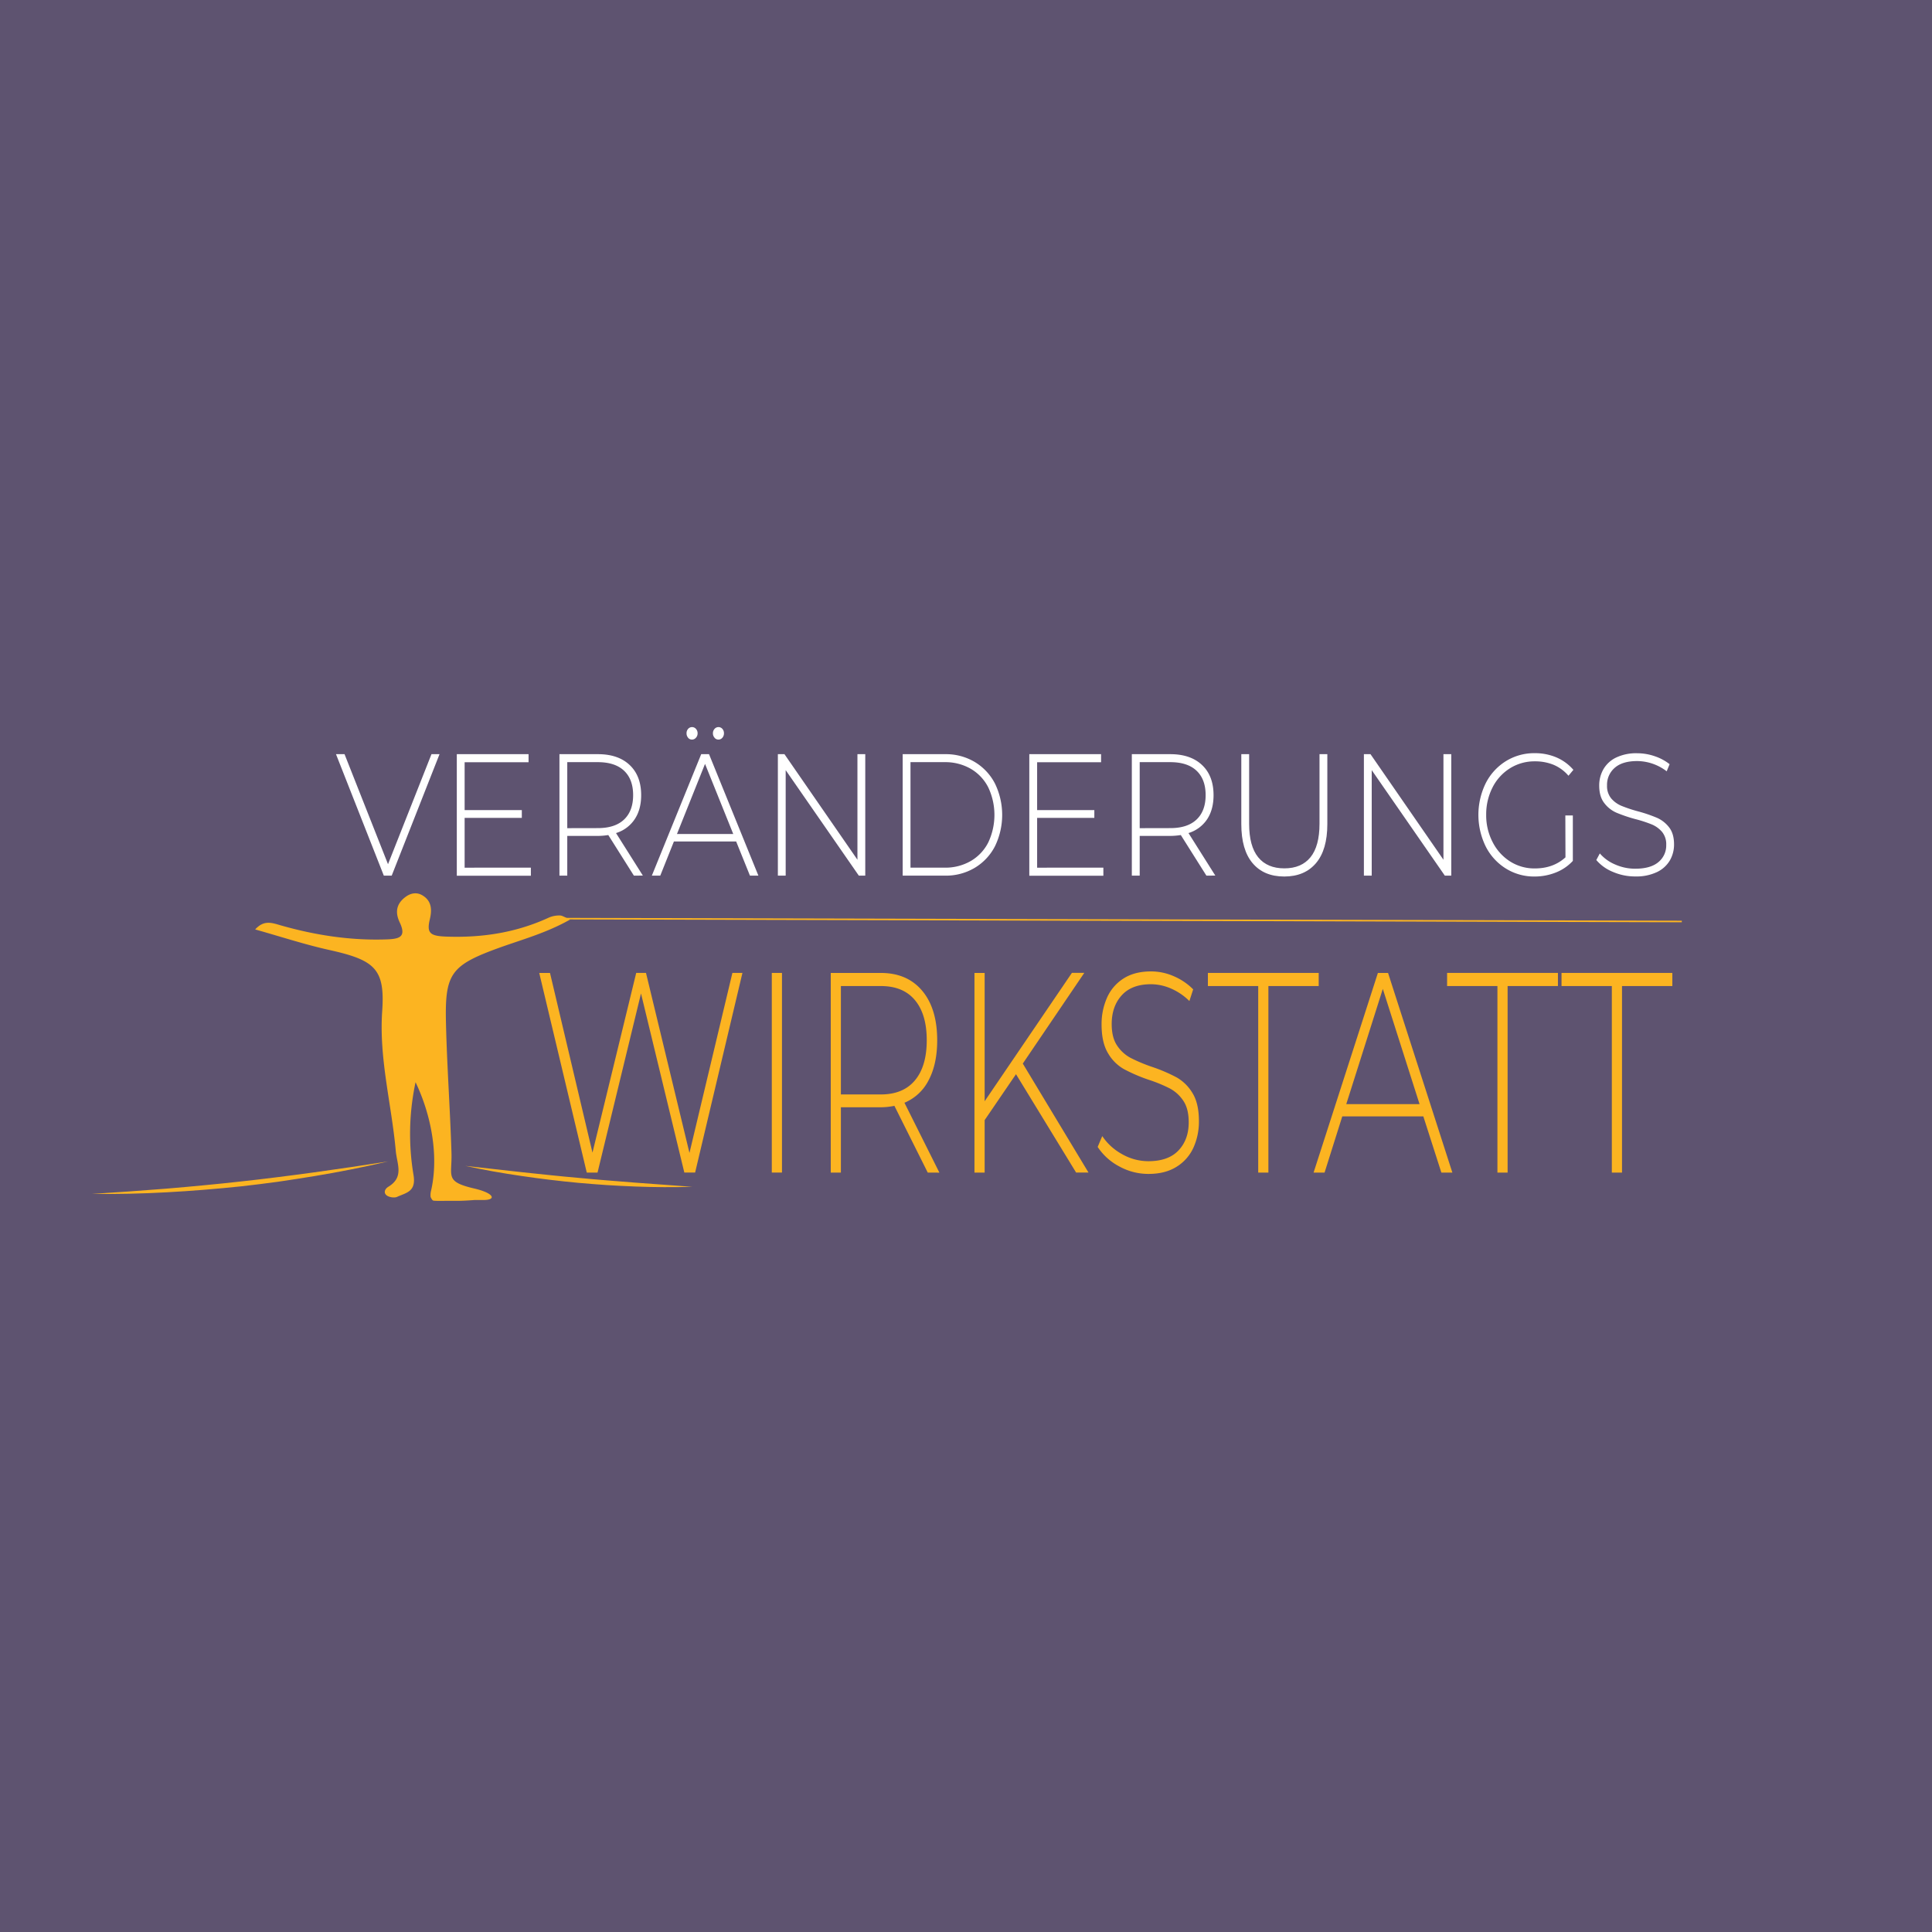 <svg xmlns="http://www.w3.org/2000/svg" viewBox="0 0 1200 1200"><defs><style>.cls-1{fill:#5e5370;}.cls-2{fill:#fcb421;}.cls-3{fill:none;stroke:#fcb421;stroke-miterlimit:10;stroke-width:0.97px;}.cls-4{fill:#fff;}</style></defs><g id="Ebene_1" data-name="Ebene 1"><rect class="cls-1" width="1200" height="1200"/></g><g id="Ebene_2" data-name="Ebene 2"><path class="cls-2" d="M158.49,577.29c5.69-6.23,10.69-4,16.48-2.36,20.53,5.79,41.46,9.12,63.16,8.6,9-.21,14.84-.69,10.13-10.63-3.06-6.49-2-11.83,4-16.08,3-2.1,6.59-2.76,10-.77,6.16,3.58,6,9.49,4.75,14.79-2.18,8.94.24,10.56,10.49,10.91,22.52.77,43.5-2.62,63.55-11.88a16.38,16.38,0,0,1,6.68-1.25c1.52,0,3,1.12,6.42,2.51-14.29,8.07-28.63,12.08-42.56,17C280,599.44,276.27,604.26,277,635.44c.63,26.89,2.6,53.75,3.42,80.63.45,14.59-4.41,17.81,14.29,22.17,11.88,2.77,13.88,6.94,6,7.11-1.59,0-3.6,0-6,0-3.94.32-7.84.51-10.12.51h-7.34c-1.09,0-6.13.13-8-.11-.93-.13-1.79-2.33-1.79-2.33a11.14,11.14,0,0,1,.33-4.07c.47-2.08.86-4.21,1.15-6.38,2.63-19.24-1.67-41.63-10.83-60.79a153.67,153.67,0,0,0-1.26,57.67c1.69,10.35-4.42,10.91-10.28,13.57-1.63.74-4.83.21-6.32-.88-2.19-1.62-1.27-4.09,1-5.45,9.87-6,5.3-14.1,4.58-22.19-2.6-29-10.48-57.34-8.44-86.88,1.83-26.35-4.59-31.69-33-38C189.14,586.62,174.32,581.74,158.49,577.29Z"/><path class="cls-2" d="M289.05,724.15l35.2,3.93,17.59,1.84,8.8.88,8.8.81,8.81.81,8.81.74,17.63,1.41L430,737.14c-11.81.39-23.64.27-35.45-.17-5.91-.2-11.81-.56-17.72-.9l-8.84-.65-8.84-.74-8.82-.89-8.82-1c-5.86-.74-11.73-1.47-17.57-2.36C312.25,728.73,300.6,726.69,289.05,724.15Z"/><path class="cls-2" d="M241.07,721.37q-22.56,5.28-45.44,9.07l-11.44,1.83L172.72,734l-11.49,1.5-11.51,1.36L138.19,738l-11.54,1-11.56.86-11.56.7q-23.15,1.27-46.33,1,23.13-1.43,46.17-3.27l11.52-1,11.51-1.07,11.51-1.13,11.49-1.23,11.49-1.3,11.47-1.4,11.47-1.47,11.46-1.54Q218.2,725,241.07,721.37Z"/><line class="cls-3" x1="343.27" y1="570.57" x2="1044.6" y2="572.35"/><path class="cls-4" d="M273,468.43l-29.71,75.45H238.4l-29.71-75.45H214L241,536.77l27-68.34Z"/><path class="cls-4" d="M329.73,538.92v5h-46V468.43H328.3v5H288.59v29.75h35.52V508H288.59v30.93Z"/><path class="cls-4" d="M393.72,543.88l-15.9-25.22a43,43,0,0,1-6.48.54h-19v24.68h-4.86V468.43h23.9q12.59,0,19.72,6.74t7.14,18.7q0,8.94-4.05,15a21.43,21.43,0,0,1-11.57,8.56l16.67,26.41Zm-22.38-29.53q10.68,0,16.29-5.34t5.62-15.14q0-9.81-5.62-15.14t-16.29-5.34h-19v41Z"/><path class="cls-4" d="M457.24,522.65H418.58l-8.48,21.23h-5.23l30.66-75.45h4.86l30.66,75.45h-5.24ZM455.43,518l-17.52-43.54L420.48,518Zm-28-59.76a4,4,0,0,1-1-2.75,3.94,3.94,0,0,1,1-2.8,3.22,3.22,0,0,1,4.86.05,4,4,0,0,1,1,2.75,3.9,3.9,0,0,1-1.05,2.75,3.19,3.19,0,0,1-2.38,1.13A3.12,3.12,0,0,1,427.39,458.25Zm16.43,0a3.9,3.9,0,0,1-1.05-2.75,4,4,0,0,1,1-2.75,3.21,3.21,0,0,1,4.85-.05,3.94,3.94,0,0,1,1,2.8,4,4,0,0,1-1,2.75,3.11,3.11,0,0,1-2.42,1.13A3.17,3.17,0,0,1,443.82,458.25Z"/><path class="cls-4" d="M537.43,468.43v75.45h-4L488,478.35v65.53h-4.85V468.43h4.09L532.57,534V468.43Z"/><path class="cls-4" d="M560.67,468.43H587a35,35,0,0,1,18.43,4.85A33.45,33.45,0,0,1,618,486.7a44.57,44.57,0,0,1,0,38.91A33.38,33.38,0,0,1,605.47,539,35,35,0,0,1,587,543.88H560.67Zm26,70.49A31.48,31.48,0,0,0,603,534.77a27.91,27.91,0,0,0,10.86-11.58,40.06,40.06,0,0,0,0-34.06A27.93,27.93,0,0,0,603,477.54a31.57,31.57,0,0,0-16.29-4.15H565.52v65.53Z"/><path class="cls-4" d="M685.32,538.92v5h-46V468.43H683.9v5H644.18v29.75h35.53V508H644.18v30.93Z"/><path class="cls-4" d="M749.32,543.88l-15.9-25.22a43,43,0,0,1-6.48.54H707.89v24.68H703V468.43h23.9q12.57,0,19.71,6.74t7.15,18.7q0,8.94-4,15a21.46,21.46,0,0,1-11.57,8.56l16.66,26.41Zm-22.38-29.53q10.66,0,16.28-5.34t5.62-15.14q0-9.81-5.62-15.14t-16.28-5.34H707.89v41Z"/><path class="cls-4" d="M778,536.12q-7-8.29-7-24.25V468.43h4.86v43.22q0,13.9,5.62,20.81t16.28,6.89q10.58,0,16.19-6.89t5.62-20.81V468.43h4.86v43.44q0,15.95-7.05,24.25t-19.71,8.3Q785,544.42,778,536.12Z"/><path class="cls-4" d="M901.41,468.43v75.45h-4L852,478.35v65.53h-4.86V468.43h4.1L896.55,534V468.43Z"/><path class="cls-4" d="M972.26,506.48h4.66v28.24a28.66,28.66,0,0,1-10.61,7.22,35.46,35.46,0,0,1-13.19,2.48,33,33,0,0,1-17.86-5,34.35,34.35,0,0,1-12.47-13.69,44.73,44.73,0,0,1,0-39.23,34.42,34.42,0,0,1,12.47-13.69,33.26,33.26,0,0,1,18-5,33.8,33.8,0,0,1,13.48,2.64,28.87,28.87,0,0,1,10.52,7.71l-3.05,3.67a25,25,0,0,0-9.38-6.85,30.3,30.3,0,0,0-11.47-2.1,28.65,28.65,0,0,0-15.48,4.31A29.82,29.82,0,0,0,927,489.18a36.66,36.66,0,0,0-3.9,17,35.89,35.89,0,0,0,4,16.86,30.57,30.57,0,0,0,10.81,12,28.11,28.11,0,0,0,15.43,4.36q11.43,0,19-6.89Z"/><path class="cls-4" d="M1001.83,541.56a26.69,26.69,0,0,1-10.34-7.38l2.19-4.1a25.62,25.62,0,0,0,9.48,6.85,30.54,30.54,0,0,0,12.52,2.64q9.52,0,14.38-4.1a13.28,13.28,0,0,0,4.86-10.67,12.07,12.07,0,0,0-2.57-8.08,17,17,0,0,0-6.38-4.64,81.33,81.33,0,0,0-10.29-3.34,92,92,0,0,1-11.76-4,19,19,0,0,1-7.52-6q-3.1-4-3.1-10.83a20.22,20.22,0,0,1,2.58-10.08,18.16,18.16,0,0,1,7.85-7.27,28.84,28.84,0,0,1,13.19-2.7,33.3,33.3,0,0,1,10.86,1.84,30.67,30.67,0,0,1,9.24,4.95l-1.81,4.42a30.38,30.38,0,0,0-18.29-6.36q-9.24,0-14,4.21a13.85,13.85,0,0,0-4.76,10.88,12.08,12.08,0,0,0,2.57,8.09,17,17,0,0,0,6.38,4.63,87.87,87.87,0,0,0,10.38,3.45,90.28,90.28,0,0,1,11.72,4,19.37,19.37,0,0,1,7.47,5.87q3.1,3.95,3.1,10.62a19.69,19.69,0,0,1-2.62,10,18.47,18.47,0,0,1-8.05,7.23,29.87,29.87,0,0,1-13.33,2.69A34.72,34.72,0,0,1,1001.83,541.56Z"/><path class="cls-2" d="M461.14,604.3l-29.39,124h-6.7L398.14,617.06l-27,111.26h-6.69l-29.52-124h6.69L368,715.92,395.16,604.3h6.08l27,111.8,26.66-111.8Z"/><path class="cls-2" d="M479.38,604.3h6.32v124h-6.32Z"/><path class="cls-2" d="M576.24,728.32l-20.71-41.46a44.11,44.11,0,0,1-8.44.89h-24.8v40.57H516v-124h31.13q16.38,0,25.67,11.07t9.31,30.74q0,14.71-5.27,24.72a29.63,29.63,0,0,1-15.07,14.09l21.7,43.4Zm-29.15-48.54q13.89,0,21.21-8.77t7.32-24.9q0-16.11-7.32-24.89t-21.21-8.77h-24.8v67.33Z"/><path class="cls-2" d="M631.05,667.2l-19.47,28.52v32.6h-6.32v-124h6.32V684l54.2-79.73h7.69l-38.2,56.34,40.81,67.68h-7.69Z"/><path class="cls-2" d="M695.24,724.51a36.31,36.31,0,0,1-13.46-12.13l2.85-6.73A35.2,35.2,0,0,0,697,716.9a33,33,0,0,0,16.31,4.34q12.4,0,18.73-6.74T738.33,697q0-8.33-3.34-13.28a23.23,23.23,0,0,0-8.31-7.62,91.36,91.36,0,0,0-13.4-5.5A104.09,104.09,0,0,1,698,664a26.73,26.73,0,0,1-9.79-9.83q-4-6.64-4-17.81a40.38,40.38,0,0,1,3.34-16.57,27,27,0,0,1,10.24-12q6.88-4.43,17.17-4.43a35.19,35.19,0,0,1,14.14,3,38,38,0,0,1,12,8.15l-2.35,7.26a37,37,0,0,0-11.48-7.8,31.43,31.43,0,0,0-12.34-2.65q-12,0-18.23,6.91t-6.2,17.89c0,5.56,1.12,10,3.35,13.29a23.06,23.06,0,0,0,8.31,7.62,100.08,100.08,0,0,0,13.52,5.67,101,101,0,0,1,15.25,6.55,27.24,27.24,0,0,1,9.74,9.66q4,6.46,4,17.45a39.13,39.13,0,0,1-3.41,16.48,27.11,27.11,0,0,1-10.48,11.87q-7.07,4.43-17.36,4.43A37.32,37.32,0,0,1,695.24,724.51Z"/><path class="cls-2" d="M781.5,612.45H750.24V604.3h68.83v8.15H787.82V728.32H781.5Z"/><path class="cls-2" d="M884.06,693.42H833.71l-11,34.9h-6.82l39.94-124h6.32l39.94,124h-6.83Zm-2.35-7.62-22.82-71.58-22.7,71.58Z"/><path class="cls-2" d="M930.08,612.45H898.82V604.3h68.84v8.15H936.4V728.32h-6.32Z"/><path class="cls-2" d="M1001.14,612.45H969.89V604.3h68.83v8.15h-31.26V728.32h-6.32Z"/></g></svg>